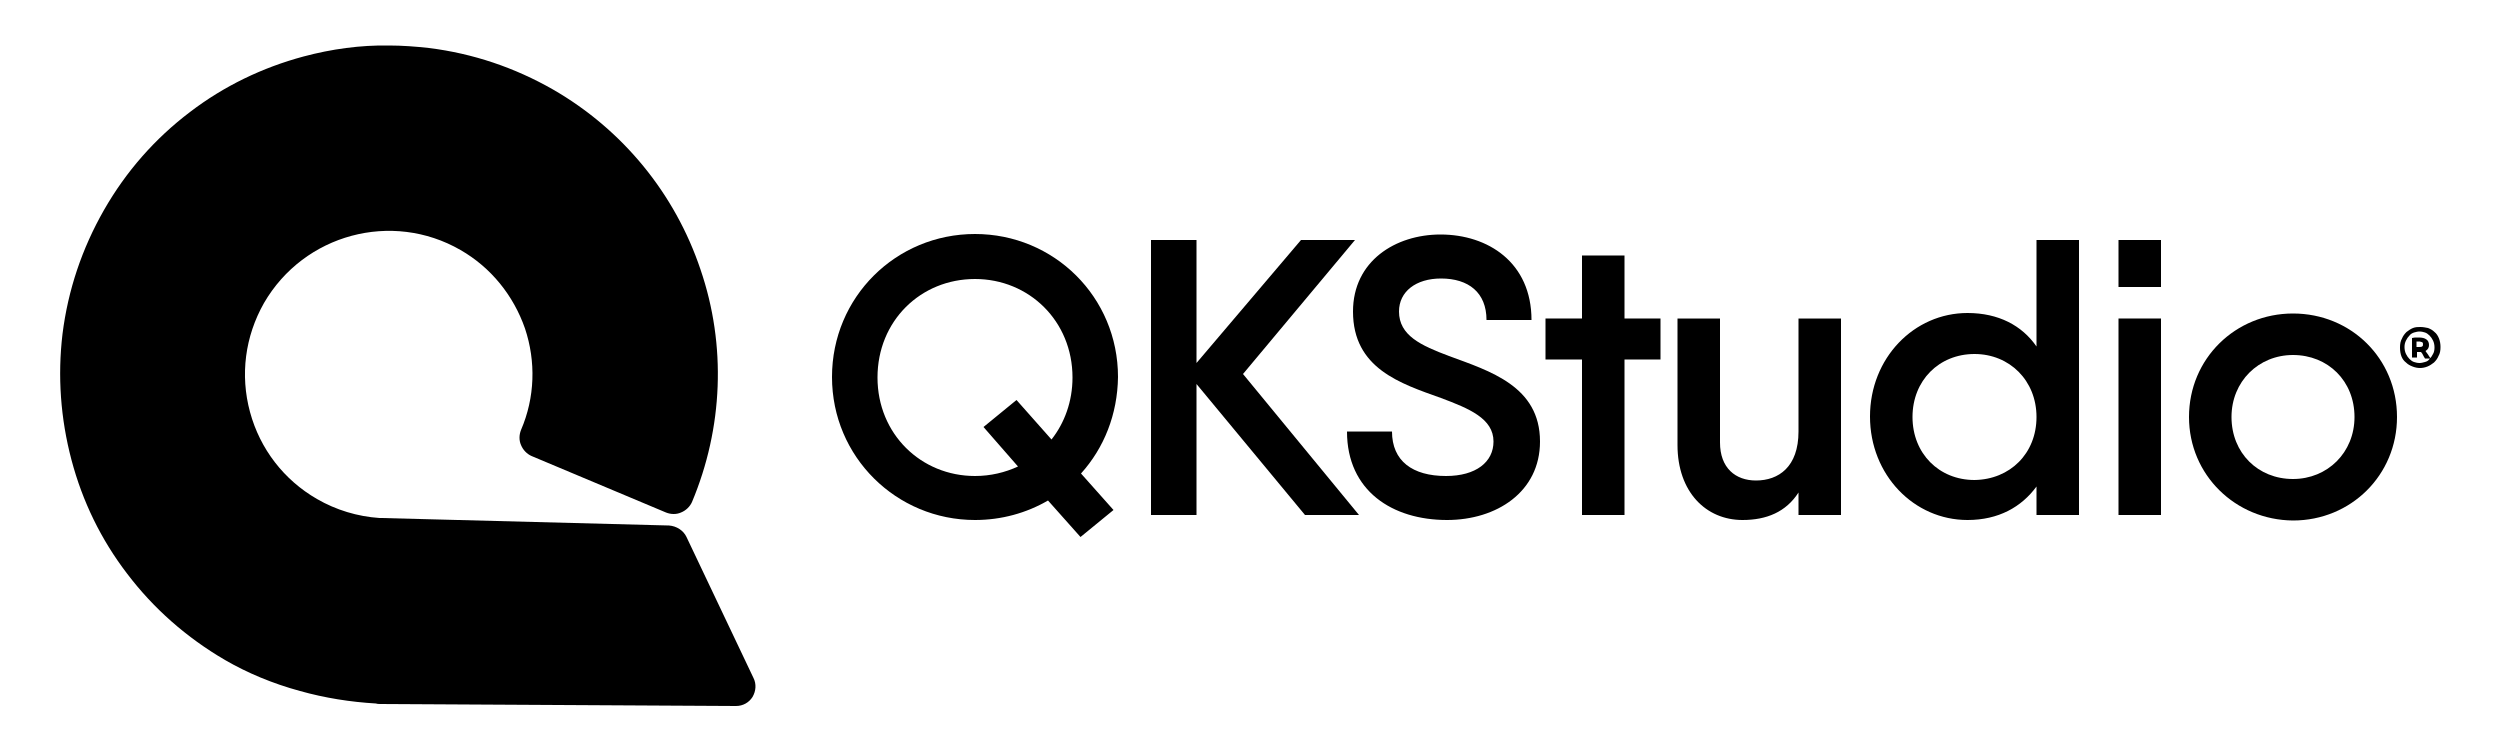 <svg xmlns="http://www.w3.org/2000/svg" xmlns:xlink="http://www.w3.org/1999/xlink" id="Layer_1" x="0px" y="0px" viewBox="0 0 500 150" style="enable-background:new 0 0 500 150;" xml:space="preserve"><g>	<g>		<g>			<defs>				<path id="SVGID_1_" d="M60.7,11.3c-8.2,2.2-15.9,5.9-22.7,11.1C31,27.7,25.2,34.3,20.8,42c-4.4,7.7-7.2,16-8.3,24.8     c-1,8.4-0.4,16.9,1.8,25.2c2.2,8.3,5.9,15.9,11.1,22.7c5.3,7,11.9,12.8,19.6,17.3c4.5,2.6,9.5,4.7,15,6.2     c5,1.4,10.1,2.2,15.2,2.5c0.3,0.1,0.6,0.1,0.9,0.1l71.1,0.4c0,0,0,0,0,0c1.4,0,2.6-0.7,3.3-1.8c0.7-1.2,0.8-2.6,0.2-3.8     l-13.4-28.2c-0.6-1.3-2-2.2-3.5-2.3l-57.6-1.5c-0.1,0-0.2,0-0.3,0c-4.4-0.3-8.7-1.6-12.5-3.8c-6.6-3.8-11.4-10-13.4-17.4     c-2-7.4-1-15.1,2.8-21.8C60.8,46.8,78.4,42.1,92.1,50c6.1,3.5,10.6,9.1,12.9,15.7c2.2,6.6,2,13.8-0.8,20.3c-0.4,1-0.4,2.1,0,3     c0.4,1,1.2,1.8,2.1,2.2l26.9,11.3c1,0.4,2.1,0.4,3,0c1-0.4,1.8-1.2,2.2-2.1c6.2-14.8,6.9-31.3,1.7-46.5     c-5.1-15.2-15.6-28-29.5-36c-7.7-4.4-16-7.2-24.8-8.3c-2.7-0.3-5.4-0.5-8-0.5C72.1,9,66.3,9.8,60.7,11.3"></path>			</defs>			<use xlink:href="#SVGID_1_" style="overflow:visible;"></use>			<clipPath id="SVGID_2_">				<use xlink:href="#SVGID_1_" style="overflow:visible;"></use>			</clipPath>		</g>		<g>			<path d="M216.2,94.7l6.5,7.3l-6.6,5.4l-6.5-7.3c-4.3,2.5-9.3,3.9-14.6,3.9c-15.7,0-28.6-12.6-28.6-28.6c0-16,12.8-28.6,28.6-28.6    c15.8,0,28.6,12.6,28.6,28.6C223.5,82.9,220.8,89.6,216.2,94.7 M203.6,93.3l-6.9-7.9l6.6-5.4l7,7.9c2.6-3.3,4.2-7.6,4.2-12.4    c0-11.3-8.7-19.7-19.5-19.7c-10.9,0-19.5,8.4-19.5,19.7s8.7,19.7,19.5,19.7C198.1,95.2,201,94.5,203.6,93.3"></path>			<polygon points="261,103 239.3,76.8 239.3,103 230.2,103 230.2,48 239.3,48 239.3,72.6 260.2,48 271,48 248.6,74.8 271.8,103        "></polygon>			<path d="M269.4,86.3h9c0,5.9,4.1,8.9,10.8,8.9c6,0,9.5-2.8,9.5-6.9c0-4.6-4.9-6.6-10.5-8.7c-8.1-2.9-17.6-5.9-17.6-17.3    c0-10.1,8.5-15.4,17.5-15.4c9.5,0,18.2,5.6,18.2,17.1h-9c0-5.5-3.6-8.3-9.1-8.3c-5,0-8.4,2.6-8.4,6.6c0,4.8,4.4,6.8,10,8.9    c8.1,3,18.2,6,18.2,17.1c0,10.1-8.7,15.7-18.6,15.7C278.5,104,269.4,98.2,269.4,86.3"></path>			<polygon points="332.1,71.9 324.9,71.9 324.9,103 316.4,103 316.4,71.9 309.1,71.9 309.1,63.7 316.4,63.7 316.4,51.1 324.9,51.1     324.9,63.7 332.1,63.7    "></polygon>			<path d="M368.2,63.7V103h-8.5v-4.5c-2.5,3.9-6.4,5.5-11.2,5.5c-7.3,0-13-5.6-13-15V63.7h8.5v24.8c0,5.1,3.1,7.6,7.2,7.6    c4.5,0,8.5-2.7,8.5-9.8V63.7H368.2z"></path>			<path d="M415.8,48V103h-8.5v-5.7c-3,4.1-7.6,6.7-13.8,6.7c-10.7,0-19.5-9-19.5-20.7c0-11.7,8.8-20.7,19.5-20.7    c6.2,0,10.9,2.5,13.8,6.7V48H415.8z M407.3,83.4c0-7.3-5.4-12.6-12.4-12.6c-7.1,0-12.4,5.3-12.4,12.6c0,7.3,5.3,12.6,12.4,12.6    C402,95.9,407.3,90.7,407.3,83.4"></path>			<path d="M423.7,48h8.5v9.4h-8.5V48z M423.7,63.7h8.5V103h-8.5V63.7z"></path>			<path d="M437.8,83.4c0-11.7,9.3-20.7,20.8-20.7c11.6,0,20.8,9,20.8,20.7c0,11.6-9.2,20.7-20.8,20.7    C447.1,104,437.8,95,437.8,83.4 M470.9,83.4c0-7.2-5.3-12.4-12.3-12.4c-6.9,0-12.3,5.3-12.3,12.4c0,7.2,5.3,12.4,12.3,12.4    C465.5,95.8,470.9,90.5,470.9,83.4"></path>			<path d="M480,69.5c0-0.7,0.1-1.3,0.4-1.8c0.2-0.5,0.5-0.9,0.9-1.3c0.4-0.3,0.8-0.6,1.3-0.8c0.5-0.2,1-0.2,1.5-0.2    c0.5,0,1,0.1,1.5,0.2c0.5,0.2,0.9,0.4,1.3,0.8c0.4,0.3,0.7,0.8,0.9,1.3c0.2,0.5,0.3,1.1,0.3,1.7c0,0.7-0.1,1.3-0.4,1.8    c-0.2,0.5-0.5,0.9-0.9,1.3c-0.4,0.3-0.8,0.6-1.3,0.8c-0.5,0.2-1,0.3-1.5,0.3c-0.5,0-1-0.1-1.5-0.3c-0.5-0.2-0.9-0.4-1.3-0.8    c-0.4-0.3-0.7-0.7-0.9-1.2C480.1,70.8,480,70.2,480,69.5 M486.9,69.5c0-0.5-0.1-1-0.3-1.4c-0.2-0.4-0.4-0.7-0.7-1    c-0.3-0.3-0.6-0.5-0.9-0.6c-0.3-0.1-0.7-0.2-1.1-0.2c-0.4,0-0.7,0.1-1.1,0.2c-0.3,0.1-0.7,0.3-0.9,0.6c-0.3,0.3-0.5,0.6-0.7,1    c-0.2,0.4-0.3,0.8-0.3,1.3c0,0.5,0.1,1,0.3,1.4c0.2,0.4,0.4,0.7,0.7,1c0.3,0.3,0.6,0.5,0.9,0.6c0.3,0.1,0.7,0.2,1.1,0.2    c0.4,0,0.7-0.1,1.1-0.2c0.4-0.1,0.7-0.3,0.9-0.6c0.3-0.3,0.5-0.6,0.7-1C486.8,70.5,486.9,70,486.9,69.5 M483.4,70.2v1.3h-1v-3.9    c0.2,0,0.4-0.1,0.6-0.1c0.2,0,0.4,0,0.7,0c0.7,0,1.2,0.1,1.6,0.4c0.3,0.2,0.5,0.6,0.5,1.1c0,0.5-0.2,0.9-0.7,1.2    c0.1,0.2,0.3,0.4,0.5,0.7c0.2,0.3,0.3,0.5,0.5,0.8h-1.1c-0.2-0.3-0.3-0.5-0.4-0.7c-0.1-0.2-0.2-0.4-0.4-0.6H483.4z M483.4,69.4    h0.3c0.3,0,0.6,0,0.7-0.1c0.2-0.1,0.2-0.2,0.2-0.5c0-0.2-0.1-0.4-0.3-0.4c-0.2-0.1-0.4-0.1-0.6-0.1c-0.1,0-0.1,0-0.2,0    c-0.1,0-0.1,0-0.2,0V69.4z"></path>		</g>	</g></g></svg>